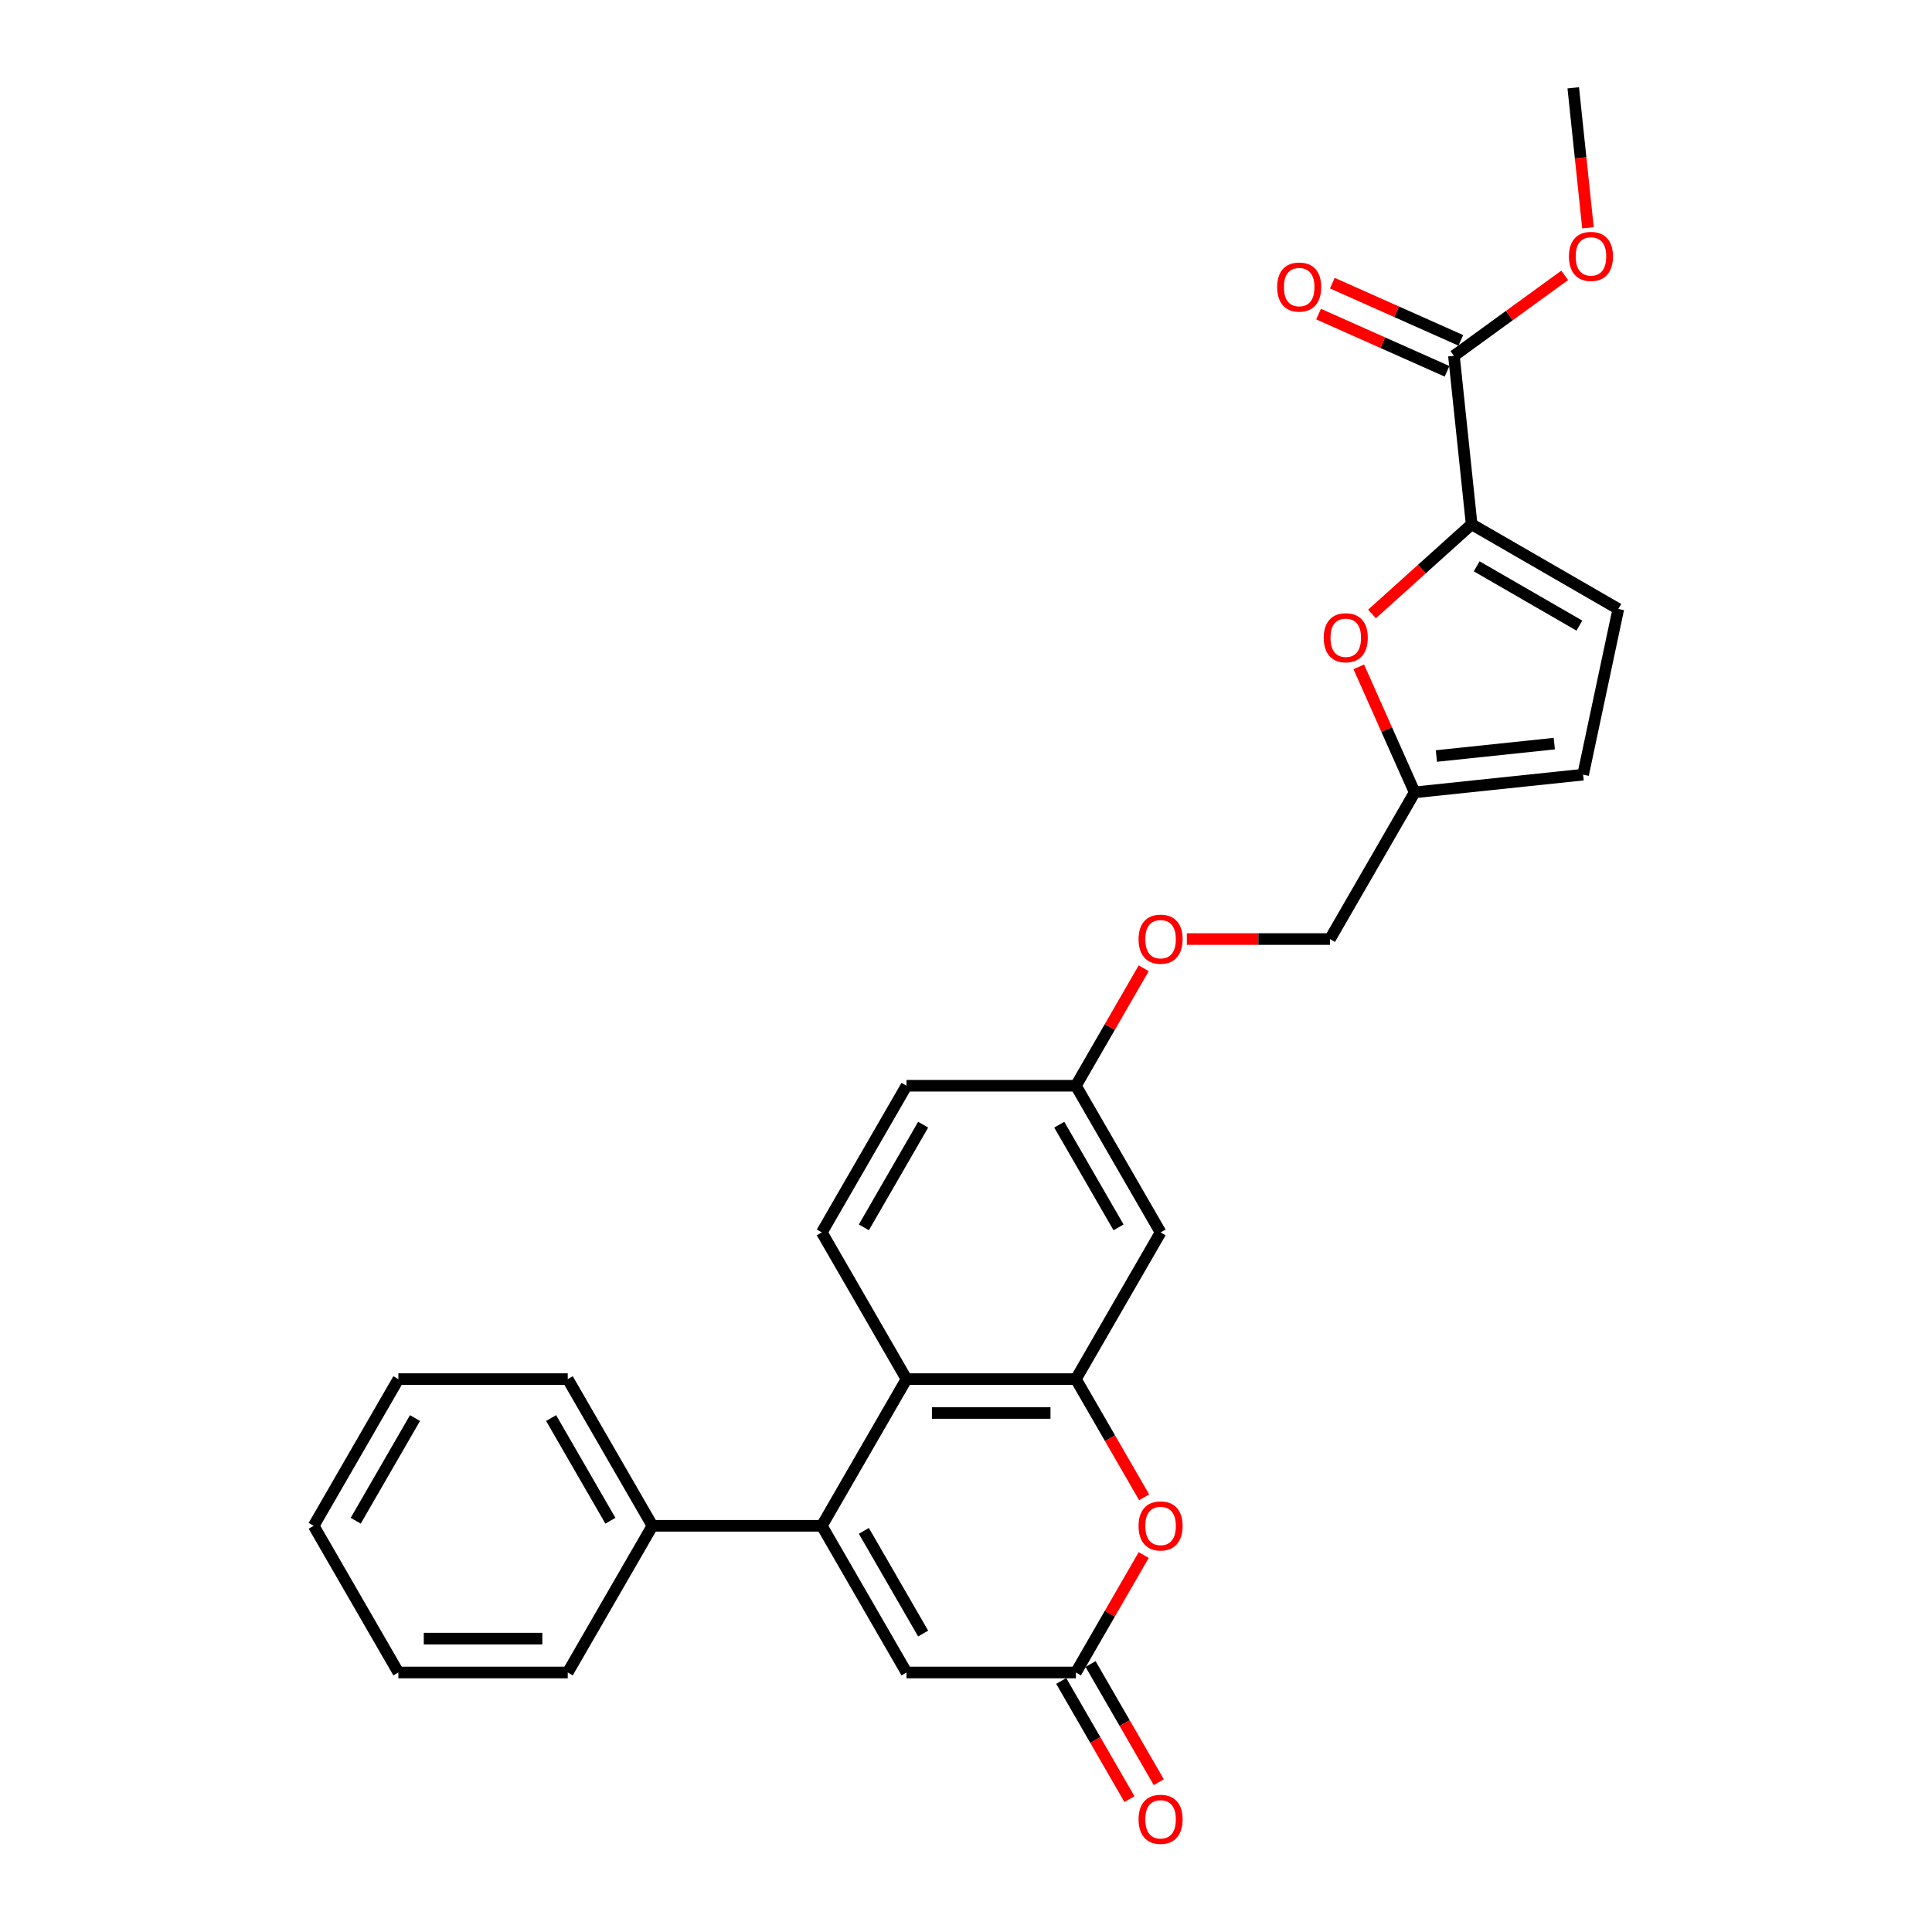 <?xml version='1.0' encoding='iso-8859-1'?>
<svg version='1.1' baseProfile='full'
              xmlns='http://www.w3.org/2000/svg'
                      xmlns:rdkit='http://www.rdkit.org/xml'
                      xmlns:xlink='http://www.w3.org/1999/xlink'
                  xml:space='preserve'
width='1000px' height='1000px' viewBox='0 0 1000 1000'>
<!-- END OF HEADER -->
<rect style='opacity:1.0;fill:#FFFFFF;stroke:none' width='1000' height='1000' x='0' y='0'> </rect>
<path class='bond-1' d='M 425.373,789.754 L 469.208,713.828' style='fill:none;fill-rule:evenodd;stroke:#000000;stroke-width:6px;stroke-linecap:butt;stroke-linejoin:miter;stroke-opacity:1' />
<path class='bond-5' d='M 425.373,789.754 L 469.208,865.679' style='fill:none;fill-rule:evenodd;stroke:#000000;stroke-width:6px;stroke-linecap:butt;stroke-linejoin:miter;stroke-opacity:1' />
<path class='bond-5' d='M 447.133,792.375 L 477.818,845.523' style='fill:none;fill-rule:evenodd;stroke:#000000;stroke-width:6px;stroke-linecap:butt;stroke-linejoin:miter;stroke-opacity:1' />
<path class='bond-13' d='M 425.373,789.754 L 337.701,789.754' style='fill:none;fill-rule:evenodd;stroke:#000000;stroke-width:6px;stroke-linecap:butt;stroke-linejoin:miter;stroke-opacity:1' />
<path class='bond-0' d='M 556.88,713.828 L 469.208,713.828' style='fill:none;fill-rule:evenodd;stroke:#000000;stroke-width:6px;stroke-linecap:butt;stroke-linejoin:miter;stroke-opacity:1' />
<path class='bond-0' d='M 543.729,731.362 L 482.359,731.362' style='fill:none;fill-rule:evenodd;stroke:#000000;stroke-width:6px;stroke-linecap:butt;stroke-linejoin:miter;stroke-opacity:1' />
<path class='bond-10' d='M 556.88,713.828 L 600.716,637.902' style='fill:none;fill-rule:evenodd;stroke:#000000;stroke-width:6px;stroke-linecap:butt;stroke-linejoin:miter;stroke-opacity:1' />
<path class='bond-27' d='M 556.88,713.828 L 574.541,744.418' style='fill:none;fill-rule:evenodd;stroke:#000000;stroke-width:6px;stroke-linecap:butt;stroke-linejoin:miter;stroke-opacity:1' />
<path class='bond-27' d='M 574.541,744.418 L 592.202,775.007' style='fill:none;fill-rule:evenodd;stroke:#FF0000;stroke-width:6px;stroke-linecap:butt;stroke-linejoin:miter;stroke-opacity:1' />
<path class='bond-12' d='M 469.208,713.828 L 425.373,637.902' style='fill:none;fill-rule:evenodd;stroke:#000000;stroke-width:6px;stroke-linecap:butt;stroke-linejoin:miter;stroke-opacity:1' />
<path class='bond-2' d='M 761.716,271.369 L 735.935,294.583' style='fill:none;fill-rule:evenodd;stroke:#000000;stroke-width:6px;stroke-linecap:butt;stroke-linejoin:miter;stroke-opacity:1' />
<path class='bond-2' d='M 735.935,294.583 L 710.153,317.797' style='fill:none;fill-rule:evenodd;stroke:#FF0000;stroke-width:6px;stroke-linecap:butt;stroke-linejoin:miter;stroke-opacity:1' />
<path class='bond-7' d='M 761.716,271.369 L 752.552,184.178' style='fill:none;fill-rule:evenodd;stroke:#000000;stroke-width:6px;stroke-linecap:butt;stroke-linejoin:miter;stroke-opacity:1' />
<path class='bond-30' d='M 761.716,271.369 L 837.642,315.205' style='fill:none;fill-rule:evenodd;stroke:#000000;stroke-width:6px;stroke-linecap:butt;stroke-linejoin:miter;stroke-opacity:1' />
<path class='bond-30' d='M 764.338,293.13 L 817.486,323.815' style='fill:none;fill-rule:evenodd;stroke:#000000;stroke-width:6px;stroke-linecap:butt;stroke-linejoin:miter;stroke-opacity:1' />
<path class='bond-3' d='M 591.979,804.886 L 574.429,835.283' style='fill:none;fill-rule:evenodd;stroke:#FF0000;stroke-width:6px;stroke-linecap:butt;stroke-linejoin:miter;stroke-opacity:1' />
<path class='bond-3' d='M 574.429,835.283 L 556.88,865.679' style='fill:none;fill-rule:evenodd;stroke:#000000;stroke-width:6px;stroke-linecap:butt;stroke-linejoin:miter;stroke-opacity:1' />
<path class='bond-4' d='M 556.88,865.679 L 469.208,865.679' style='fill:none;fill-rule:evenodd;stroke:#000000;stroke-width:6px;stroke-linecap:butt;stroke-linejoin:miter;stroke-opacity:1' />
<path class='bond-14' d='M 549.287,870.063 L 566.948,900.653' style='fill:none;fill-rule:evenodd;stroke:#000000;stroke-width:6px;stroke-linecap:butt;stroke-linejoin:miter;stroke-opacity:1' />
<path class='bond-14' d='M 566.948,900.653 L 584.609,931.242' style='fill:none;fill-rule:evenodd;stroke:#FF0000;stroke-width:6px;stroke-linecap:butt;stroke-linejoin:miter;stroke-opacity:1' />
<path class='bond-14' d='M 564.472,861.296 L 582.133,891.885' style='fill:none;fill-rule:evenodd;stroke:#000000;stroke-width:6px;stroke-linecap:butt;stroke-linejoin:miter;stroke-opacity:1' />
<path class='bond-14' d='M 582.133,891.885 L 599.794,922.475' style='fill:none;fill-rule:evenodd;stroke:#FF0000;stroke-width:6px;stroke-linecap:butt;stroke-linejoin:miter;stroke-opacity:1' />
<path class='bond-6' d='M 703.301,345.165 L 717.762,377.645' style='fill:none;fill-rule:evenodd;stroke:#FF0000;stroke-width:6px;stroke-linecap:butt;stroke-linejoin:miter;stroke-opacity:1' />
<path class='bond-6' d='M 717.762,377.645 L 732.223,410.125' style='fill:none;fill-rule:evenodd;stroke:#000000;stroke-width:6px;stroke-linecap:butt;stroke-linejoin:miter;stroke-opacity:1' />
<path class='bond-15' d='M 756.118,176.169 L 722.867,161.364' style='fill:none;fill-rule:evenodd;stroke:#000000;stroke-width:6px;stroke-linecap:butt;stroke-linejoin:miter;stroke-opacity:1' />
<path class='bond-15' d='M 722.867,161.364 L 689.615,146.56' style='fill:none;fill-rule:evenodd;stroke:#FF0000;stroke-width:6px;stroke-linecap:butt;stroke-linejoin:miter;stroke-opacity:1' />
<path class='bond-15' d='M 748.986,192.187 L 715.735,177.383' style='fill:none;fill-rule:evenodd;stroke:#000000;stroke-width:6px;stroke-linecap:butt;stroke-linejoin:miter;stroke-opacity:1' />
<path class='bond-15' d='M 715.735,177.383 L 682.483,162.578' style='fill:none;fill-rule:evenodd;stroke:#FF0000;stroke-width:6px;stroke-linecap:butt;stroke-linejoin:miter;stroke-opacity:1' />
<path class='bond-20' d='M 752.552,184.178 L 781.221,163.348' style='fill:none;fill-rule:evenodd;stroke:#000000;stroke-width:6px;stroke-linecap:butt;stroke-linejoin:miter;stroke-opacity:1' />
<path class='bond-20' d='M 781.221,163.348 L 809.891,142.519' style='fill:none;fill-rule:evenodd;stroke:#FF0000;stroke-width:6px;stroke-linecap:butt;stroke-linejoin:miter;stroke-opacity:1' />
<path class='bond-8' d='M 837.642,315.205 L 819.414,400.961' style='fill:none;fill-rule:evenodd;stroke:#000000;stroke-width:6px;stroke-linecap:butt;stroke-linejoin:miter;stroke-opacity:1' />
<path class='bond-9' d='M 732.223,410.125 L 688.387,486.05' style='fill:none;fill-rule:evenodd;stroke:#000000;stroke-width:6px;stroke-linecap:butt;stroke-linejoin:miter;stroke-opacity:1' />
<path class='bond-11' d='M 732.223,410.125 L 819.414,400.961' style='fill:none;fill-rule:evenodd;stroke:#000000;stroke-width:6px;stroke-linecap:butt;stroke-linejoin:miter;stroke-opacity:1' />
<path class='bond-11' d='M 743.469,391.312 L 804.503,384.897' style='fill:none;fill-rule:evenodd;stroke:#000000;stroke-width:6px;stroke-linecap:butt;stroke-linejoin:miter;stroke-opacity:1' />
<path class='bond-29' d='M 600.716,637.902 L 556.88,561.976' style='fill:none;fill-rule:evenodd;stroke:#000000;stroke-width:6px;stroke-linecap:butt;stroke-linejoin:miter;stroke-opacity:1' />
<path class='bond-29' d='M 578.955,635.28 L 548.27,582.132' style='fill:none;fill-rule:evenodd;stroke:#000000;stroke-width:6px;stroke-linecap:butt;stroke-linejoin:miter;stroke-opacity:1' />
<path class='bond-19' d='M 425.373,637.902 L 469.208,561.976' style='fill:none;fill-rule:evenodd;stroke:#000000;stroke-width:6px;stroke-linecap:butt;stroke-linejoin:miter;stroke-opacity:1' />
<path class='bond-19' d='M 447.133,635.28 L 477.818,582.132' style='fill:none;fill-rule:evenodd;stroke:#000000;stroke-width:6px;stroke-linecap:butt;stroke-linejoin:miter;stroke-opacity:1' />
<path class='bond-21' d='M 337.701,789.754 L 293.865,713.828' style='fill:none;fill-rule:evenodd;stroke:#000000;stroke-width:6px;stroke-linecap:butt;stroke-linejoin:miter;stroke-opacity:1' />
<path class='bond-21' d='M 315.94,787.132 L 285.255,733.984' style='fill:none;fill-rule:evenodd;stroke:#000000;stroke-width:6px;stroke-linecap:butt;stroke-linejoin:miter;stroke-opacity:1' />
<path class='bond-22' d='M 337.701,789.754 L 293.865,865.679' style='fill:none;fill-rule:evenodd;stroke:#000000;stroke-width:6px;stroke-linecap:butt;stroke-linejoin:miter;stroke-opacity:1' />
<path class='bond-16' d='M 556.88,561.976 L 469.208,561.976' style='fill:none;fill-rule:evenodd;stroke:#000000;stroke-width:6px;stroke-linecap:butt;stroke-linejoin:miter;stroke-opacity:1' />
<path class='bond-17' d='M 556.88,561.976 L 574.429,531.579' style='fill:none;fill-rule:evenodd;stroke:#000000;stroke-width:6px;stroke-linecap:butt;stroke-linejoin:miter;stroke-opacity:1' />
<path class='bond-17' d='M 574.429,531.579 L 591.979,501.183' style='fill:none;fill-rule:evenodd;stroke:#FF0000;stroke-width:6px;stroke-linecap:butt;stroke-linejoin:miter;stroke-opacity:1' />
<path class='bond-18' d='M 614.305,486.05 L 651.346,486.05' style='fill:none;fill-rule:evenodd;stroke:#FF0000;stroke-width:6px;stroke-linecap:butt;stroke-linejoin:miter;stroke-opacity:1' />
<path class='bond-18' d='M 651.346,486.05 L 688.387,486.05' style='fill:none;fill-rule:evenodd;stroke:#000000;stroke-width:6px;stroke-linecap:butt;stroke-linejoin:miter;stroke-opacity:1' />
<path class='bond-23' d='M 821.93,117.899 L 818.123,81.677' style='fill:none;fill-rule:evenodd;stroke:#FF0000;stroke-width:6px;stroke-linecap:butt;stroke-linejoin:miter;stroke-opacity:1' />
<path class='bond-23' d='M 818.123,81.677 L 814.316,45.455' style='fill:none;fill-rule:evenodd;stroke:#000000;stroke-width:6px;stroke-linecap:butt;stroke-linejoin:miter;stroke-opacity:1' />
<path class='bond-24' d='M 293.865,713.828 L 206.194,713.828' style='fill:none;fill-rule:evenodd;stroke:#000000;stroke-width:6px;stroke-linecap:butt;stroke-linejoin:miter;stroke-opacity:1' />
<path class='bond-25' d='M 293.865,865.679 L 206.194,865.679' style='fill:none;fill-rule:evenodd;stroke:#000000;stroke-width:6px;stroke-linecap:butt;stroke-linejoin:miter;stroke-opacity:1' />
<path class='bond-25' d='M 280.714,848.145 L 219.344,848.145' style='fill:none;fill-rule:evenodd;stroke:#000000;stroke-width:6px;stroke-linecap:butt;stroke-linejoin:miter;stroke-opacity:1' />
<path class='bond-28' d='M 206.194,713.828 L 162.358,789.754' style='fill:none;fill-rule:evenodd;stroke:#000000;stroke-width:6px;stroke-linecap:butt;stroke-linejoin:miter;stroke-opacity:1' />
<path class='bond-28' d='M 214.803,733.984 L 184.118,787.132' style='fill:none;fill-rule:evenodd;stroke:#000000;stroke-width:6px;stroke-linecap:butt;stroke-linejoin:miter;stroke-opacity:1' />
<path class='bond-26' d='M 206.194,865.679 L 162.358,789.754' style='fill:none;fill-rule:evenodd;stroke:#000000;stroke-width:6px;stroke-linecap:butt;stroke-linejoin:miter;stroke-opacity:1' />
<path  class='atom-4' d='M 589.318 789.824
Q 589.318 783.862, 592.264 780.531
Q 595.21 777.199, 600.716 777.199
Q 606.221 777.199, 609.167 780.531
Q 612.113 783.862, 612.113 789.824
Q 612.113 795.856, 609.132 799.292
Q 606.151 802.694, 600.716 802.694
Q 595.245 802.694, 592.264 799.292
Q 589.318 795.891, 589.318 789.824
M 600.716 799.888
Q 604.503 799.888, 606.537 797.363
Q 608.606 794.803, 608.606 789.824
Q 608.606 784.949, 606.537 782.494
Q 604.503 780.005, 600.716 780.005
Q 596.928 780.005, 594.859 782.459
Q 592.825 784.914, 592.825 789.824
Q 592.825 794.839, 594.859 797.363
Q 596.928 799.888, 600.716 799.888
' fill='#FF0000'/>
<path  class='atom-7' d='M 685.166 330.103
Q 685.166 324.141, 688.112 320.81
Q 691.058 317.478, 696.564 317.478
Q 702.069 317.478, 705.015 320.81
Q 707.961 324.141, 707.961 330.103
Q 707.961 336.135, 704.98 339.571
Q 701.999 342.973, 696.564 342.973
Q 691.093 342.973, 688.112 339.571
Q 685.166 336.17, 685.166 330.103
M 696.564 340.168
Q 700.351 340.168, 702.385 337.643
Q 704.454 335.083, 704.454 330.103
Q 704.454 325.228, 702.385 322.774
Q 700.351 320.284, 696.564 320.284
Q 692.776 320.284, 690.707 322.739
Q 688.673 325.193, 688.673 330.103
Q 688.673 335.118, 690.707 337.643
Q 692.776 340.168, 696.564 340.168
' fill='#FF0000'/>
<path  class='atom-15' d='M 589.318 941.675
Q 589.318 935.714, 592.264 932.382
Q 595.21 929.051, 600.716 929.051
Q 606.221 929.051, 609.167 932.382
Q 612.113 935.714, 612.113 941.675
Q 612.113 947.707, 609.132 951.144
Q 606.151 954.545, 600.716 954.545
Q 595.245 954.545, 592.264 951.144
Q 589.318 947.742, 589.318 941.675
M 600.716 951.74
Q 604.503 951.74, 606.537 949.215
Q 608.606 946.655, 608.606 941.675
Q 608.606 936.801, 606.537 934.346
Q 604.503 931.856, 600.716 931.856
Q 596.928 931.856, 594.859 934.311
Q 592.825 936.766, 592.825 941.675
Q 592.825 946.69, 594.859 949.215
Q 596.928 951.74, 600.716 951.74
' fill='#FF0000'/>
<path  class='atom-16' d='M 661.063 148.589
Q 661.063 142.627, 664.009 139.296
Q 666.954 135.964, 672.46 135.964
Q 677.966 135.964, 680.912 139.296
Q 683.857 142.627, 683.857 148.589
Q 683.857 154.621, 680.877 158.057
Q 677.896 161.459, 672.46 161.459
Q 666.989 161.459, 664.009 158.057
Q 661.063 154.656, 661.063 148.589
M 672.46 158.653
Q 676.248 158.653, 678.282 156.129
Q 680.351 153.568, 680.351 148.589
Q 680.351 143.714, 678.282 141.259
Q 676.248 138.77, 672.46 138.77
Q 668.673 138.77, 666.604 141.224
Q 664.57 143.679, 664.57 148.589
Q 664.57 153.604, 666.604 156.129
Q 668.673 158.653, 672.46 158.653
' fill='#FF0000'/>
<path  class='atom-18' d='M 589.318 486.121
Q 589.318 480.159, 592.264 476.827
Q 595.21 473.496, 600.716 473.496
Q 606.221 473.496, 609.167 476.827
Q 612.113 480.159, 612.113 486.121
Q 612.113 492.152, 609.132 495.589
Q 606.151 498.991, 600.716 498.991
Q 595.245 498.991, 592.264 495.589
Q 589.318 492.188, 589.318 486.121
M 600.716 496.185
Q 604.503 496.185, 606.537 493.66
Q 608.606 491.1, 608.606 486.121
Q 608.606 481.246, 606.537 478.791
Q 604.503 476.301, 600.716 476.301
Q 596.928 476.301, 594.859 478.756
Q 592.825 481.211, 592.825 486.121
Q 592.825 491.135, 594.859 493.66
Q 596.928 496.185, 600.716 496.185
' fill='#FF0000'/>
<path  class='atom-21' d='M 812.083 132.716
Q 812.083 126.754, 815.028 123.423
Q 817.974 120.091, 823.48 120.091
Q 828.986 120.091, 831.931 123.423
Q 834.877 126.754, 834.877 132.716
Q 834.877 138.748, 831.896 142.184
Q 828.916 145.586, 823.48 145.586
Q 818.009 145.586, 815.028 142.184
Q 812.083 138.783, 812.083 132.716
M 823.48 142.781
Q 827.267 142.781, 829.301 140.256
Q 831.37 137.696, 831.37 132.716
Q 831.37 127.841, 829.301 125.387
Q 827.267 122.897, 823.48 122.897
Q 819.692 122.897, 817.623 125.352
Q 815.589 127.806, 815.589 132.716
Q 815.589 137.731, 817.623 140.256
Q 819.692 142.781, 823.48 142.781
' fill='#FF0000'/>
</svg>
